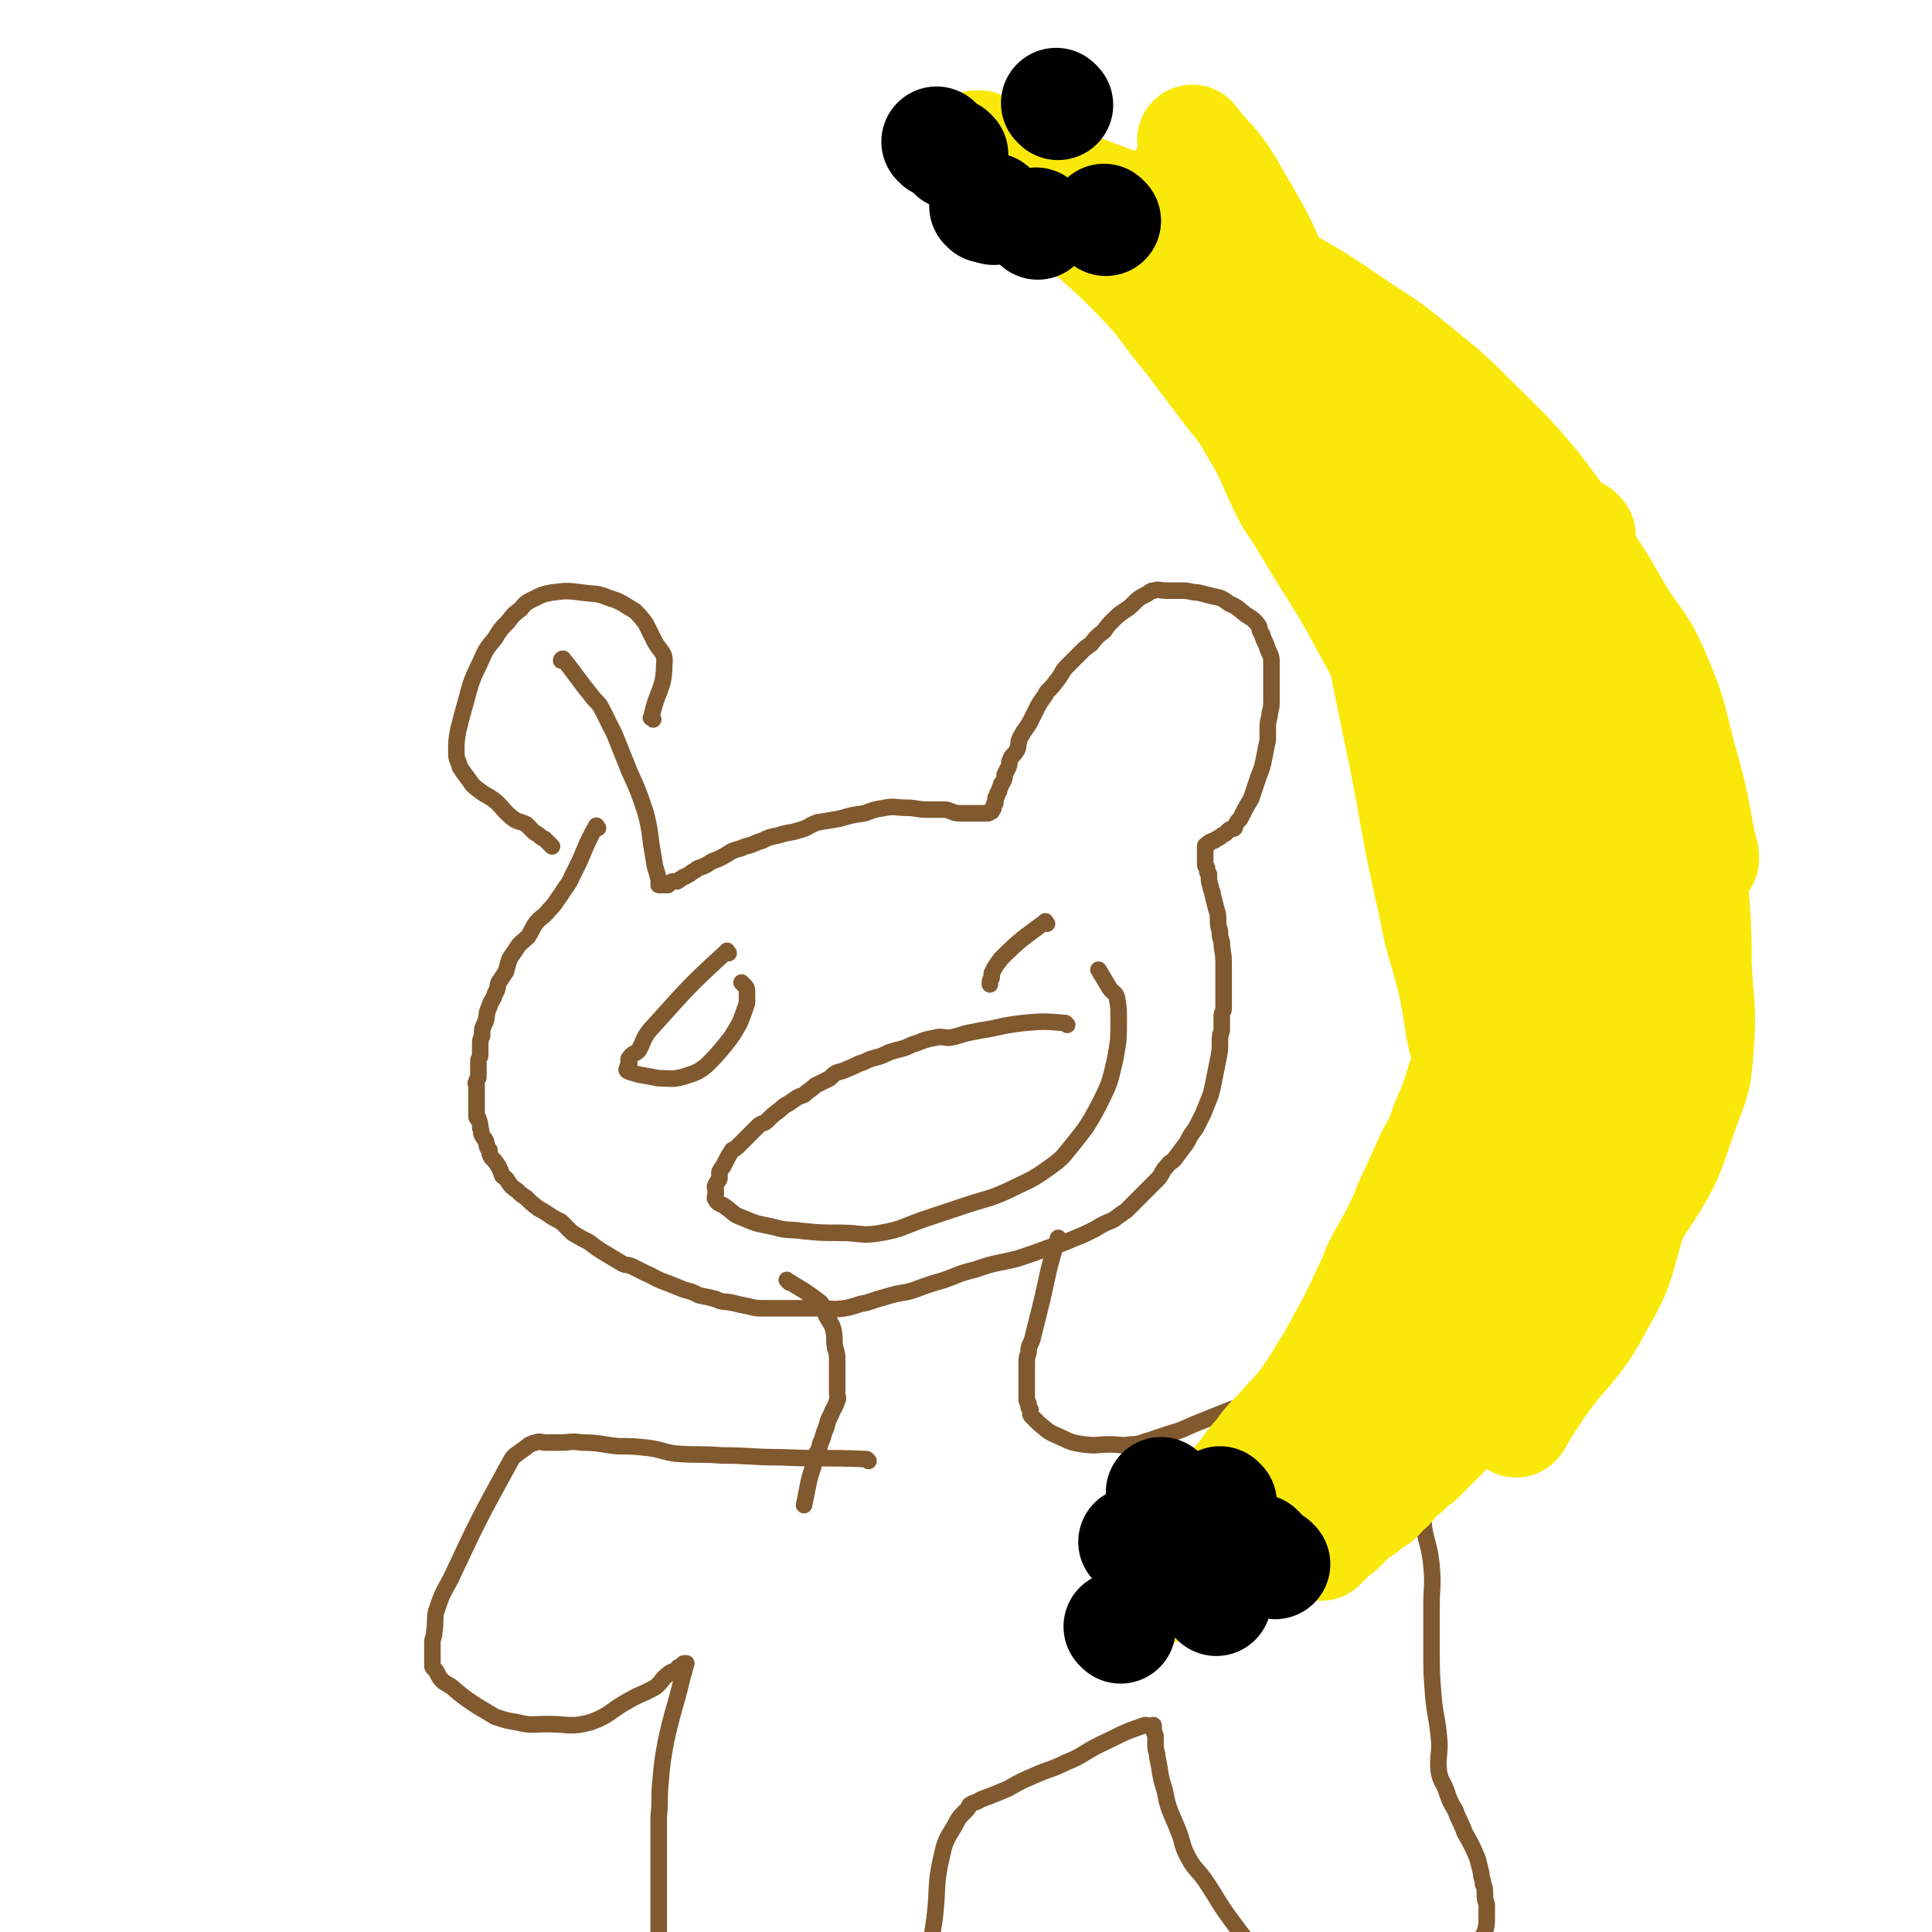 <svg viewBox='0 0 1050 1050' version='1.1' xmlns='http://www.w3.org/2000/svg' xmlns:xlink='http://www.w3.org/1999/xlink'><g fill='none' stroke='#81592F' stroke-width='9' stroke-linecap='round' stroke-linejoin='round'><path d='M355,391c-1,-1 -2,-1 -1,-1 3,-15 7,-15 7,-29 1,-7 -3,-7 -6,-14 -2,-4 -2,-4 -4,-8 -3,-4 -3,-4 -6,-7 -7,-4 -7,-5 -14,-7 -7,-3 -8,-2 -15,-3 -8,-1 -8,-1 -16,0 -5,1 -5,1 -9,3 -4,2 -5,2 -8,6 -4,3 -4,3 -7,7 -4,4 -4,4 -7,9 -5,6 -5,6 -8,13 -5,10 -5,11 -8,22 -2,7 -2,7 -4,15 -1,6 -1,6 -1,12 0,4 1,4 2,8 2,3 2,3 5,7 2,3 2,3 6,6 4,3 4,2 9,6 4,4 4,5 9,9 3,2 3,1 7,3 2,2 2,2 4,4 1,1 2,1 3,2 1,1 1,1 3,2 1,1 1,1 2,2 1,1 1,1 2,2 '/><path d='M325,450c-1,-1 -1,-2 -1,-1 -7,12 -6,14 -13,27 -2,5 -3,5 -6,10 -3,4 -3,5 -7,9 -3,4 -4,3 -7,7 -2,3 -2,4 -4,7 -3,3 -4,3 -6,6 -2,3 -2,3 -4,6 -1,3 -1,3 -2,7 -2,3 -2,3 -4,6 -1,3 0,3 -2,6 -1,4 -2,3 -3,7 -2,4 -1,4 -2,8 -2,4 -2,4 -2,8 -1,2 -1,3 -1,5 0,3 0,3 0,5 0,2 -1,2 -1,4 0,2 0,3 0,5 0,1 0,1 0,3 0,2 -1,1 -1,3 -1,1 0,1 0,2 0,2 0,2 0,3 0,2 0,2 0,3 0,2 0,2 0,4 0,1 0,1 0,2 0,2 0,2 0,5 0,1 1,0 1,1 1,3 1,3 1,5 1,2 0,2 1,4 1,2 1,1 2,3 1,3 0,3 2,5 0,2 0,2 1,4 2,2 2,2 4,5 1,2 1,2 2,5 1,1 2,1 3,3 2,3 2,3 5,5 2,2 2,2 5,4 3,3 3,3 7,6 2,1 2,1 5,3 3,2 3,2 7,4 3,3 3,3 6,6 5,3 5,3 9,5 4,3 4,3 7,5 5,3 5,3 10,6 3,2 3,1 6,2 4,2 4,2 8,4 5,2 5,3 11,5 5,2 5,2 10,4 4,1 4,1 8,3 5,1 5,1 9,2 4,2 4,1 9,2 4,1 4,1 9,2 4,1 4,1 8,1 5,0 5,0 9,0 5,0 5,0 9,0 5,0 5,0 11,0 8,0 8,1 15,0 6,-1 6,-2 12,-3 6,-2 6,-2 13,-4 7,-2 7,-1 13,-3 8,-3 8,-3 15,-5 9,-3 9,-4 18,-6 11,-4 11,-3 23,-6 9,-3 9,-3 17,-6 7,-2 7,-2 14,-5 5,-2 5,-2 11,-5 5,-3 5,-3 10,-5 4,-3 4,-3 7,-5 3,-3 3,-3 6,-6 2,-2 2,-2 5,-5 3,-3 3,-3 6,-6 3,-3 2,-4 5,-7 2,-3 3,-2 5,-5 3,-4 3,-4 6,-8 2,-4 2,-4 5,-8 2,-4 2,-4 4,-8 2,-5 2,-5 4,-10 1,-4 1,-4 2,-9 1,-5 1,-5 2,-10 1,-5 1,-5 1,-9 0,-4 0,-4 1,-7 0,-4 0,-4 0,-8 0,-2 1,-2 1,-4 0,-2 0,-2 0,-4 0,-4 0,-4 0,-7 0,-2 0,-2 0,-4 0,-2 0,-2 0,-4 0,-3 0,-3 0,-6 0,-6 -1,-6 -1,-11 -1,-3 -1,-3 -1,-6 -1,-3 -1,-3 -1,-6 0,-3 0,-3 -1,-6 -1,-4 -1,-4 -2,-8 0,-2 -1,-2 -1,-4 -1,-3 -1,-3 -1,-7 -1,-1 -1,-1 -1,-3 0,-1 -1,-1 -1,-2 0,-1 0,-1 0,-2 0,-1 0,-1 0,-3 0,-1 0,-1 0,-2 0,0 0,0 0,-1 0,-1 0,-1 0,-2 0,0 0,0 0,0 0,-1 1,-1 1,-1 1,0 1,-1 1,-1 1,-1 1,0 2,-1 1,0 1,0 2,-1 1,0 1,-1 2,-1 1,-1 1,-1 3,-2 1,-1 1,-1 2,-2 1,-1 2,0 3,-1 1,-3 1,-3 3,-5 3,-6 3,-6 6,-11 2,-6 2,-6 4,-12 2,-5 2,-5 3,-10 1,-5 1,-5 2,-10 0,-3 0,-3 0,-7 0,-4 1,-4 1,-7 1,-4 1,-4 1,-8 0,-6 0,-6 0,-11 0,-4 0,-4 0,-8 0,-4 0,-4 -2,-8 -1,-4 -2,-4 -3,-8 -2,-3 -1,-3 -2,-5 -3,-4 -4,-4 -7,-6 -4,-3 -4,-4 -9,-6 -4,-3 -4,-3 -9,-4 -4,-1 -4,-1 -8,-2 -4,0 -4,-1 -8,-1 -5,0 -5,0 -9,0 -4,0 -4,-1 -7,0 -2,0 -2,1 -4,2 -4,2 -4,2 -7,5 -2,2 -2,2 -5,4 -3,2 -3,2 -6,5 -3,3 -3,3 -5,6 -4,3 -4,3 -7,7 -3,2 -3,2 -6,5 -3,3 -3,3 -7,7 -3,3 -2,3 -5,7 -3,4 -3,4 -6,7 -2,4 -3,4 -5,8 -2,4 -2,4 -4,8 -2,4 -3,4 -5,8 -2,3 -1,4 -2,7 -2,4 -3,3 -4,6 -1,2 0,2 -1,4 -1,2 -1,2 -2,4 0,2 0,2 -1,4 -1,1 -1,1 -1,2 -1,2 -1,2 -1,3 -1,1 -1,1 -1,2 0,1 -1,1 -1,2 0,1 0,1 0,2 0,1 -1,1 -1,2 0,0 0,1 0,1 0,1 -1,1 -1,2 -1,0 -1,0 -1,0 -1,0 0,1 -1,1 0,0 0,0 -1,0 -1,0 -1,0 -1,0 -1,0 -1,0 -2,0 -1,0 -1,0 -2,0 -2,0 -2,0 -4,0 -3,0 -3,0 -5,0 -4,0 -4,-1 -8,-2 -5,0 -5,0 -10,0 -6,0 -6,-1 -11,-1 -6,0 -7,-1 -12,0 -6,1 -6,1 -11,3 -7,1 -7,1 -14,3 -6,1 -6,1 -12,2 -5,2 -5,3 -9,4 -6,2 -6,1 -12,3 -5,1 -5,1 -9,3 -4,1 -4,2 -9,3 -4,2 -4,1 -8,3 -3,2 -3,2 -7,4 -3,1 -3,1 -6,3 -2,1 -2,1 -5,2 -1,1 -1,1 -3,2 -1,1 -1,1 -3,2 -1,1 -1,0 -2,1 -2,1 -1,1 -3,2 0,0 -1,0 -1,0 -2,0 -2,0 -3,1 -1,0 -1,1 -1,1 -1,0 -1,0 -2,0 0,0 0,0 -1,0 0,0 0,0 0,0 -1,0 -1,0 -1,0 -1,0 -1,0 -1,0 0,-1 0,-2 0,-3 -1,-4 -1,-4 -2,-7 -1,-6 -1,-6 -2,-12 -1,-8 -1,-9 -3,-17 -4,-12 -4,-12 -9,-23 -4,-10 -4,-10 -8,-20 -3,-6 -3,-6 -6,-12 -2,-4 -2,-4 -5,-7 -9,-11 -9,-12 -17,-22 -1,0 -1,1 -1,1 '/><path d='M396,518c-1,-1 -1,-2 -1,-1 -22,20 -22,21 -42,43 -4,5 -3,6 -6,11 -2,2 -3,1 -5,4 -1,1 0,2 0,3 0,1 -1,1 -1,2 0,1 -1,1 0,2 2,1 3,1 6,2 6,1 6,1 11,2 7,0 7,1 14,-1 6,-2 7,-2 12,-6 5,-5 5,-5 10,-11 4,-5 4,-5 8,-12 2,-5 2,-5 4,-11 0,-2 0,-2 0,-5 0,-2 0,-3 -1,-4 -1,-1 -1,-1 -2,-2 '/><path d='M569,502c-1,-1 -1,-2 -1,-1 -12,9 -13,9 -24,20 -3,4 -3,4 -5,8 0,1 0,1 0,2 0,1 -1,1 -1,3 0,0 0,0 0,1 '/><path d='M580,557c-1,-1 -1,-1 -1,-1 -12,-1 -12,-1 -23,0 -8,1 -8,1 -17,3 -6,1 -6,1 -11,2 -6,1 -6,2 -12,3 -4,0 -4,-1 -8,0 -5,1 -5,1 -10,3 -4,1 -4,2 -8,3 -4,1 -4,1 -7,2 -4,2 -4,2 -8,3 -4,1 -4,2 -8,3 -4,2 -4,2 -9,4 -4,1 -4,1 -7,4 -4,2 -4,2 -8,4 -3,3 -3,2 -6,5 -3,1 -3,1 -6,3 -4,3 -4,2 -7,5 -4,3 -4,3 -7,6 -2,2 -3,1 -5,3 -3,3 -3,3 -6,6 -2,2 -2,2 -4,4 -2,2 -2,2 -4,3 -2,3 -2,3 -3,5 -1,2 -1,2 -2,4 -1,1 -1,1 -2,3 0,1 0,1 0,3 0,1 0,1 -1,2 0,1 -1,1 -1,2 -1,1 0,2 0,3 0,1 0,1 0,2 0,1 -1,2 0,3 1,2 2,2 4,3 6,4 5,5 11,7 9,4 9,3 17,5 7,2 8,1 15,2 10,1 10,1 21,1 11,0 11,2 22,0 11,-2 11,-3 22,-7 12,-4 12,-4 24,-8 12,-4 12,-3 23,-8 12,-6 12,-5 23,-13 7,-5 7,-6 12,-12 8,-10 8,-10 14,-21 6,-12 6,-12 9,-25 2,-11 2,-11 2,-22 0,-6 0,-6 -1,-12 -1,-3 -2,-2 -4,-5 -3,-5 -3,-5 -6,-10 '/><path d='M429,697c-1,-1 -2,-2 -1,-1 8,5 9,5 18,12 1,1 0,1 1,2 1,1 1,1 2,2 0,1 -1,1 0,3 2,4 3,4 4,8 1,5 0,5 1,10 1,3 1,3 1,7 0,3 0,3 0,6 0,2 0,2 0,5 0,3 0,3 0,7 0,1 1,2 0,3 -1,4 -2,4 -3,7 -2,4 -2,4 -3,8 -2,4 -1,4 -3,8 -1,4 -1,4 -3,7 -1,3 -1,3 -1,6 -2,6 -2,6 -3,11 -1,5 -1,5 -2,10 '/><path d='M576,674c-1,-1 -1,-2 -1,-1 -6,18 -5,19 -10,39 -2,8 -2,8 -4,16 -1,3 -2,3 -2,7 -1,3 -1,3 -1,6 0,2 0,2 0,5 0,1 0,1 0,3 0,2 0,2 0,4 0,1 0,1 0,2 0,1 0,1 0,3 0,1 0,1 0,1 0,1 0,1 0,2 0,1 1,1 1,2 0,0 0,0 0,1 0,1 0,1 1,2 0,1 0,1 0,2 0,1 0,1 1,2 1,1 1,1 2,2 1,1 1,1 2,2 4,3 4,4 9,6 7,3 7,4 15,5 7,1 7,0 14,0 6,0 6,1 12,0 5,0 5,-1 9,-2 6,-2 6,-2 12,-4 7,-2 6,-2 13,-5 10,-4 10,-4 20,-8 7,-2 6,-3 13,-5 8,-3 8,-4 17,-6 6,-2 6,-1 13,-2 5,0 5,-1 11,-1 6,-1 6,-1 12,0 4,1 5,1 8,3 4,1 3,2 6,4 2,2 3,1 4,3 5,5 5,5 8,12 5,8 5,9 8,18 3,10 2,10 3,20 2,9 1,10 2,19 2,10 3,10 4,20 1,11 0,11 0,22 0,12 0,12 0,23 0,13 0,13 1,26 1,11 2,11 3,22 1,9 -1,10 0,19 1,5 2,5 4,10 2,6 2,6 5,11 2,6 3,6 5,12 4,7 4,7 7,14 1,4 1,4 2,8 0,3 1,3 1,6 1,2 1,2 1,5 0,3 0,3 1,6 0,3 0,3 0,7 0,4 0,4 -1,8 -2,4 -2,3 -5,6 -2,4 -2,5 -5,8 -5,4 -5,4 -9,8 -5,3 -5,4 -10,6 -11,4 -12,4 -23,6 -12,2 -12,2 -23,1 -14,-2 -15,-2 -27,-7 -9,-4 -8,-5 -15,-12 -10,-9 -11,-9 -19,-20 -9,-12 -8,-12 -16,-24 -5,-7 -6,-6 -10,-14 -3,-6 -2,-7 -5,-14 -4,-10 -5,-10 -7,-21 -3,-9 -2,-9 -4,-18 0,-3 -1,-3 -1,-6 0,-2 0,-3 0,-5 0,-1 0,-1 -1,-3 0,-1 0,-1 0,-2 0,0 0,-1 0,-1 0,-1 -1,0 -1,0 -3,0 -3,-1 -5,0 -12,4 -12,5 -23,10 -10,5 -9,6 -19,10 -8,4 -8,3 -17,7 -7,3 -7,3 -14,7 -7,3 -7,3 -15,6 -3,2 -3,1 -6,3 -1,2 -1,2 -3,4 -3,3 -3,3 -5,7 -4,7 -5,7 -7,16 -4,17 -2,17 -4,34 -1,7 -1,7 -2,13 -1,5 -1,5 -3,9 -1,5 -1,5 -4,9 -1,3 -1,3 -4,5 -2,2 -2,2 -6,3 -7,2 -8,2 -16,3 -9,1 -9,0 -18,0 -12,0 -12,0 -24,-1 -11,-1 -11,-1 -21,-2 -11,-1 -11,0 -22,-2 -12,-1 -11,-2 -23,-4 0,0 0,0 -1,0 '/><path d='M472,794c-1,-1 -1,-1 -1,-1 -23,-1 -24,0 -47,-1 -16,0 -16,-1 -32,-1 -12,-1 -12,0 -25,-1 -7,-1 -7,-2 -14,-3 -9,-1 -9,-1 -17,-1 -10,-1 -10,-2 -20,-2 -6,-1 -6,0 -11,0 -4,0 -4,0 -8,0 -3,0 -3,-1 -6,0 -4,1 -4,2 -7,4 -4,3 -5,3 -7,7 -17,31 -17,31 -32,63 -5,9 -5,9 -8,18 -1,5 0,5 -1,11 0,3 -1,3 -1,6 0,2 0,2 0,4 0,2 0,2 0,4 0,1 0,1 0,3 0,1 0,1 0,1 0,1 0,1 1,2 1,1 1,1 2,3 1,2 1,2 3,4 3,2 4,2 7,5 5,4 5,4 11,8 5,3 5,3 10,6 6,2 6,2 12,3 8,2 8,1 17,1 11,0 12,2 23,-1 11,-4 10,-6 21,-12 7,-4 7,-3 14,-7 4,-3 3,-4 7,-7 2,-2 3,-1 5,-3 1,0 0,-1 1,-1 1,-1 1,0 2,-1 0,0 0,-1 1,-1 0,0 1,0 1,0 -1,3 -1,4 -2,7 -4,17 -5,17 -9,35 -2,11 -2,11 -3,22 -1,10 0,10 -1,19 0,7 0,7 0,14 0,7 0,7 0,13 0,8 0,8 0,16 0,8 0,8 0,16 0,7 0,7 0,13 0,11 0,11 0,21 0,15 0,15 0,29 0,8 0,8 1,16 0,3 1,3 1,6 0,1 0,1 0,3 0,0 1,0 1,0 '/></g>
<g fill='none' stroke='#FAE80B' stroke-width='9' stroke-linecap='round' stroke-linejoin='round'><path d='M795,438c-1,-1 -2,-2 -1,-1 1,0 2,0 5,1 1,0 1,1 2,2 0,0 0,-1 1,-1 1,0 1,1 2,2 0,0 -1,0 -1,0 1,3 1,3 2,7 2,8 2,8 4,17 2,11 1,11 3,23 0,6 0,6 1,12 1,8 2,8 3,16 1,13 0,14 0,27 0,8 0,8 0,16 0,7 1,7 1,14 0,6 0,6 0,12 0,7 1,7 0,15 -1,8 -1,8 -3,16 -1,9 -1,9 -3,17 -1,4 -1,4 -3,8 -1,5 -1,5 -2,11 -1,3 -2,3 -3,6 -1,4 -1,4 -2,7 -1,4 -2,4 -3,8 -2,5 -2,5 -4,10 -1,4 -2,4 -3,7 -1,4 0,4 -1,7 -1,3 -1,3 -2,6 -1,2 -1,2 -2,4 0,1 0,1 -1,3 -1,1 -1,1 -1,3 -1,2 -1,2 -1,4 -1,1 -1,1 -1,3 0,0 0,0 0,1 0,1 0,1 0,2 0,1 -1,1 -1,2 -1,0 0,0 0,1 0,0 0,0 0,1 0,0 0,0 0,0 0,1 0,0 1,0 1,0 1,0 2,0 1,0 1,0 2,-1 3,-2 2,-2 5,-5 5,-6 5,-5 10,-12 7,-8 7,-8 13,-17 5,-8 4,-8 10,-16 5,-9 6,-9 12,-17 7,-10 7,-10 14,-21 5,-10 5,-10 10,-20 6,-11 6,-11 10,-23 4,-11 3,-12 5,-23 3,-11 4,-11 5,-22 2,-9 1,-9 2,-17 0,-9 0,-9 0,-19 0,-10 1,-11 0,-21 -1,-11 -2,-11 -5,-21 -2,-9 -2,-9 -4,-17 -3,-7 -3,-6 -6,-13 -4,-11 -3,-11 -7,-22 -3,-9 -3,-9 -6,-18 -3,-7 -2,-7 -5,-13 -2,-5 -2,-5 -5,-9 -3,-4 -3,-4 -6,-9 -3,-5 -3,-5 -6,-10 -4,-5 -4,-5 -8,-11 -2,-3 -2,-3 -4,-7 -2,-3 -2,-3 -4,-5 -2,-3 -2,-3 -4,-6 -2,-3 -2,-3 -4,-6 -1,-2 -1,-2 -3,-5 -2,-2 -2,-2 -4,-5 -1,-2 -1,-2 -3,-4 -1,-1 -2,-1 -2,-1 -2,-2 -1,-2 -2,-3 -1,-1 -1,-1 -2,-2 -1,-1 -1,-1 -2,-2 -1,-1 -1,-1 -2,-2 -1,-1 -1,0 -2,-1 0,0 0,-1 -1,-2 0,0 -1,0 -1,0 -1,0 -1,-1 -1,-1 -1,-1 -2,-1 -2,-1 -1,0 -1,-1 -1,-1 -1,-1 -1,-1 -1,-1 -1,-1 -1,0 -1,0 0,0 0,0 -1,0 0,0 -1,0 -1,0 -1,1 -1,1 -1,2 0,1 0,1 0,3 0,5 0,5 0,11 0,5 0,5 0,10 0,6 0,6 0,13 0,7 -1,7 0,14 2,13 4,13 5,26 1,11 -1,11 -1,22 0,5 0,5 0,10 0,4 0,4 0,8 0,5 -1,5 -1,10 0,6 0,6 0,12 0,7 0,7 0,14 0,8 0,8 0,16 0,9 1,10 0,19 0,0 -1,0 -2,0 '/><path d='M766,300c-1,-1 -1,-2 -1,-1 -6,12 -6,13 -10,27 -1,4 -1,5 0,9 0,2 1,2 2,4 1,2 1,3 2,4 1,1 2,0 3,0 2,0 2,1 3,1 1,0 1,0 2,0 1,0 1,1 2,0 1,-3 1,-3 1,-7 1,-6 0,-6 0,-12 0,-1 0,-1 0,-3 0,-1 0,-1 0,-2 0,0 -1,0 -1,0 -1,0 -1,0 -2,0 -13,6 -13,6 -25,12 '/></g>
<g fill='none' stroke='#FAE80B' stroke-width='120' stroke-linecap='round' stroke-linejoin='round'><path d='M773,316c-1,-1 -2,-2 -1,-1 10,15 12,15 23,32 7,9 6,9 12,19 9,14 9,14 17,28 6,10 6,10 11,20 4,7 4,7 7,14 3,7 4,7 7,13 3,7 3,8 6,15 3,7 4,7 6,15 2,8 1,8 3,16 1,7 1,7 2,13 1,5 1,5 1,11 0,7 0,7 0,15 0,9 0,9 0,18 0,7 0,7 0,14 -1,8 0,8 -2,15 -1,6 -3,5 -4,10 -3,8 -2,8 -4,16 -2,7 -3,7 -5,15 -3,9 -2,9 -5,17 -2,7 -2,6 -4,12 -3,6 -3,6 -5,12 -2,5 -2,5 -4,9 -2,5 -1,5 -3,9 -3,4 -4,4 -5,8 -2,3 -1,4 -2,7 -1,3 -2,3 -3,5 -1,1 -1,1 -2,3 0,1 0,1 -1,3 0,1 0,1 -1,2 -1,1 -1,1 -1,2 -1,1 -1,1 -1,2 -1,1 -1,1 -1,2 0,1 -1,1 -1,2 0,1 0,1 0,2 0,0 0,0 -1,0 0,0 0,0 0,0 '/></g>
<g fill='none' stroke='#FAE80B' stroke-width='60' stroke-linecap='round' stroke-linejoin='round'><path d='M852,700c-1,-1 -1,-2 -1,-1 -8,11 -7,13 -15,24 -6,7 -7,6 -14,13 -4,4 -4,4 -8,9 -5,5 -5,5 -10,11 -4,5 -4,5 -9,10 -5,6 -4,6 -9,12 -5,5 -5,5 -9,9 -3,3 -3,3 -6,6 -4,3 -4,3 -7,6 -5,4 -5,4 -9,9 -3,2 -3,3 -6,6 -3,2 -3,2 -6,4 -2,2 -2,2 -4,3 -3,2 -3,2 -6,5 -1,1 -2,1 -3,3 -1,0 -1,1 -2,2 -2,1 -2,0 -4,2 -1,0 -1,0 -1,1 -1,1 0,1 -1,2 -1,1 -1,0 -2,1 0,0 0,1 -1,1 0,1 -1,1 -1,2 -1,0 -1,0 -1,0 -1,0 -1,0 -1,0 0,0 1,0 1,-1 1,0 1,0 1,-1 3,-6 3,-6 6,-11 2,-7 2,-7 5,-14 3,-9 4,-9 7,-18 3,-7 2,-7 4,-14 4,-9 5,-9 9,-17 7,-17 7,-17 15,-34 11,-25 12,-24 24,-48 5,-11 4,-11 9,-22 3,-5 3,-5 6,-10 1,-1 0,-2 1,-3 1,-1 1,-1 2,-2 1,-1 0,-1 1,-3 1,-1 1,-1 2,-1 0,-1 0,-1 0,-1 '/><path d='M758,736c-1,-1 -2,-1 -1,-1 5,-20 5,-21 12,-41 2,-9 3,-8 6,-17 3,-11 3,-11 6,-21 2,-11 1,-12 4,-23 2,-9 4,-8 7,-17 3,-9 3,-9 5,-19 4,-12 4,-12 6,-25 3,-11 2,-11 4,-22 2,-10 3,-10 5,-20 2,-12 2,-12 3,-24 2,-10 2,-10 3,-19 1,-9 0,-9 0,-18 0,-7 1,-7 1,-14 0,-9 0,-9 -1,-17 -2,-17 -2,-17 -6,-33 -2,-11 -3,-11 -7,-22 -7,-21 -7,-21 -13,-41 -6,-18 -6,-18 -12,-37 -4,-14 -3,-15 -9,-29 -6,-15 -7,-15 -14,-30 -6,-11 -5,-11 -11,-22 -6,-8 -6,-8 -12,-16 -6,-9 -7,-8 -13,-17 -6,-8 -6,-9 -12,-18 -4,-6 -4,-6 -9,-13 -3,-5 -3,-5 -7,-9 -4,-5 -5,-5 -9,-9 -3,-3 -3,-3 -7,-7 -2,-2 -2,-2 -5,-5 -3,-3 -3,-3 -6,-5 -3,-2 -3,-2 -6,-4 -2,-2 -2,-2 -4,-4 -2,-1 -2,-1 -4,-3 -1,-1 -1,-1 -2,-2 -1,-1 -2,0 -3,-1 -1,-1 0,-2 -1,-2 -1,-1 -1,0 -2,-1 -1,0 -1,-1 -1,-1 -1,-2 -1,-1 -2,-2 -1,-1 -1,-1 -1,-1 -1,-1 -1,-1 -1,-2 0,0 0,0 0,0 1,0 1,0 2,1 1,1 1,2 2,3 2,4 2,4 4,9 4,6 3,7 7,13 6,11 6,10 13,21 7,11 6,12 13,23 6,9 6,9 12,17 9,12 10,12 17,24 7,12 6,13 13,26 6,9 6,9 12,18 7,10 7,10 15,20 8,10 8,10 16,20 8,9 8,9 14,19 7,10 7,10 13,20 4,8 5,8 8,16 3,9 3,9 5,18 1,7 1,7 2,15 1,8 1,9 2,17 1,5 1,5 2,9 '/><path d='M684,152c-1,-1 -2,-2 -1,-1 28,29 30,29 58,61 25,28 26,27 47,58 17,25 16,26 30,53 15,26 14,26 28,53 '/><path d='M764,379c-1,-1 -1,-1 -1,-1 -11,-21 -11,-21 -22,-41 -7,-13 -7,-13 -15,-26 -7,-11 -7,-11 -13,-21 -6,-10 -6,-10 -12,-19 -10,-19 -8,-20 -19,-38 -7,-13 -8,-12 -17,-24 -9,-12 -9,-12 -18,-24 -9,-11 -9,-11 -17,-22 -8,-9 -8,-9 -16,-17 -8,-8 -8,-8 -16,-15 -9,-8 -9,-8 -18,-15 -6,-4 -5,-4 -11,-9 -4,-3 -4,-3 -9,-7 -3,-3 -3,-3 -7,-6 -5,-3 -5,-3 -9,-6 -2,-2 -2,-2 -4,-4 -1,-1 -1,0 -2,-1 -1,0 -1,0 -2,-1 -1,0 -1,0 -2,-1 -1,-1 -1,-1 -1,-1 -1,-1 -1,-1 -1,-1 0,0 -1,0 -1,0 0,1 1,1 2,2 4,3 5,3 9,5 10,5 10,5 20,9 14,6 14,4 28,9 16,6 16,6 31,12 20,8 21,7 41,17 16,7 15,8 31,17 23,13 23,13 45,28 17,11 17,11 33,24 16,13 16,13 30,27 17,17 18,17 33,35 14,18 14,19 26,38 11,16 11,17 21,34 10,15 12,15 19,32 9,21 8,22 14,45 7,24 6,24 11,49 1,2 1,2 1,5 '/><path d='M629,116c-1,-1 -2,-2 -1,-1 15,9 18,9 34,21 19,15 18,16 36,32 22,22 22,22 43,44 22,23 22,24 44,47 20,23 20,22 41,45 16,19 16,19 32,38 12,15 12,15 23,32 9,15 10,15 16,31 6,17 8,18 9,37 1,29 -1,30 -5,59 -3,22 -5,22 -11,43 '/><path d='M859,291c-1,-1 -2,-2 -1,-1 6,28 6,29 13,59 6,27 8,27 12,55 2,19 -1,19 0,38 2,26 3,26 4,53 1,18 1,18 2,37 1,23 3,23 4,46 1,25 1,25 -1,50 -1,20 -1,20 -7,39 -6,21 -5,22 -16,41 -13,25 -17,23 -33,46 -6,9 -6,9 -12,19 '/><path d='M900,401c-1,-1 -2,-2 -1,-1 4,12 5,13 9,27 6,18 6,18 10,36 2,15 2,15 3,30 1,15 1,15 1,31 1,23 3,23 1,47 -1,13 -1,14 -6,27 -10,27 -8,29 -24,53 -23,36 -25,35 -54,66 -34,35 -34,36 -72,66 -34,26 -36,24 -73,47 -22,13 -22,14 -44,26 -8,5 -9,4 -17,7 '/><path d='M898,616c-1,-1 -1,-2 -1,-1 -7,13 -6,14 -13,28 -5,9 -6,9 -12,18 -6,9 -5,9 -10,18 -6,10 -6,10 -12,19 -7,11 -7,11 -14,21 -6,8 -6,8 -12,15 -7,8 -7,8 -14,15 -9,9 -9,9 -18,18 -8,8 -7,9 -17,17 -13,10 -14,9 -28,18 -10,8 -9,10 -20,15 -22,12 -24,10 -47,21 -6,3 -6,3 -12,7 '/><path d='M640,838c-1,-1 -2,-1 -1,-1 15,-16 17,-15 33,-31 7,-8 6,-9 13,-16 5,-8 6,-7 12,-14 6,-7 7,-7 13,-15 7,-10 7,-11 14,-22 6,-11 6,-11 12,-22 5,-10 5,-11 10,-21 3,-8 3,-8 7,-15 4,-7 4,-7 8,-15 4,-8 3,-8 7,-16 5,-11 5,-11 10,-22 5,-9 5,-9 8,-18 4,-9 4,-9 7,-18 4,-14 6,-14 8,-28 4,-17 3,-17 5,-35 2,-19 3,-19 4,-38 1,-22 1,-22 -1,-45 -2,-23 -1,-24 -5,-47 -3,-15 -5,-15 -9,-29 -6,-19 -6,-19 -12,-38 -9,-27 -7,-28 -17,-55 -15,-39 -16,-38 -32,-77 '/><path d='M796,565c-1,-1 -1,-1 -1,-1 -3,-14 -2,-14 -5,-28 -5,-22 -7,-22 -11,-44 -11,-48 -9,-48 -19,-95 -13,-62 -11,-62 -27,-122 -14,-56 -14,-56 -34,-109 -13,-35 -14,-35 -32,-66 -8,-13 -10,-12 -19,-24 '/></g>
<g fill='none' stroke='#000000' stroke-width='60' stroke-linecap='round' stroke-linejoin='round'><path d='M664,817c-1,-1 -1,-1 -1,-1 '/><path d='M658,825c-1,-1 -1,-1 -1,-1 '/><path d='M644,853c-1,-1 -1,-1 -1,-1 '/><path d='M685,843c-1,-1 -1,-1 -1,-1 '/><path d='M693,850c-1,-1 -1,-1 -1,-1 '/><path d='M661,870c-1,-1 -1,-1 -1,-1 '/><path d='M658,865c-1,-1 -1,-1 -1,-1 '/><path d='M609,885c-1,-1 -1,-1 -1,-1 '/><path d='M617,839c-1,-1 -1,-1 -1,-1 '/><path d='M660,825c-1,-1 -1,-1 -1,-1 '/><path d='M654,825c-1,-1 -1,-1 -1,-1 '/><path d='M632,812c-1,-1 -1,-1 -1,-1 '/><path d='M601,120c-1,-1 -1,-1 -1,-1 '/><path d='M536,113c-1,-1 -1,-1 -1,-1 '/><path d='M540,114c-1,-1 -1,-1 -1,-1 '/><path d='M518,84c-1,-1 -1,-1 -1,-1 '/><path d='M564,122c-1,-1 -1,-1 -1,-1 '/><path d='M575,57c-1,-1 -1,-1 -1,-1 '/><path d='M510,78c-1,-1 -1,-1 -1,-1 '/></g>
</svg>